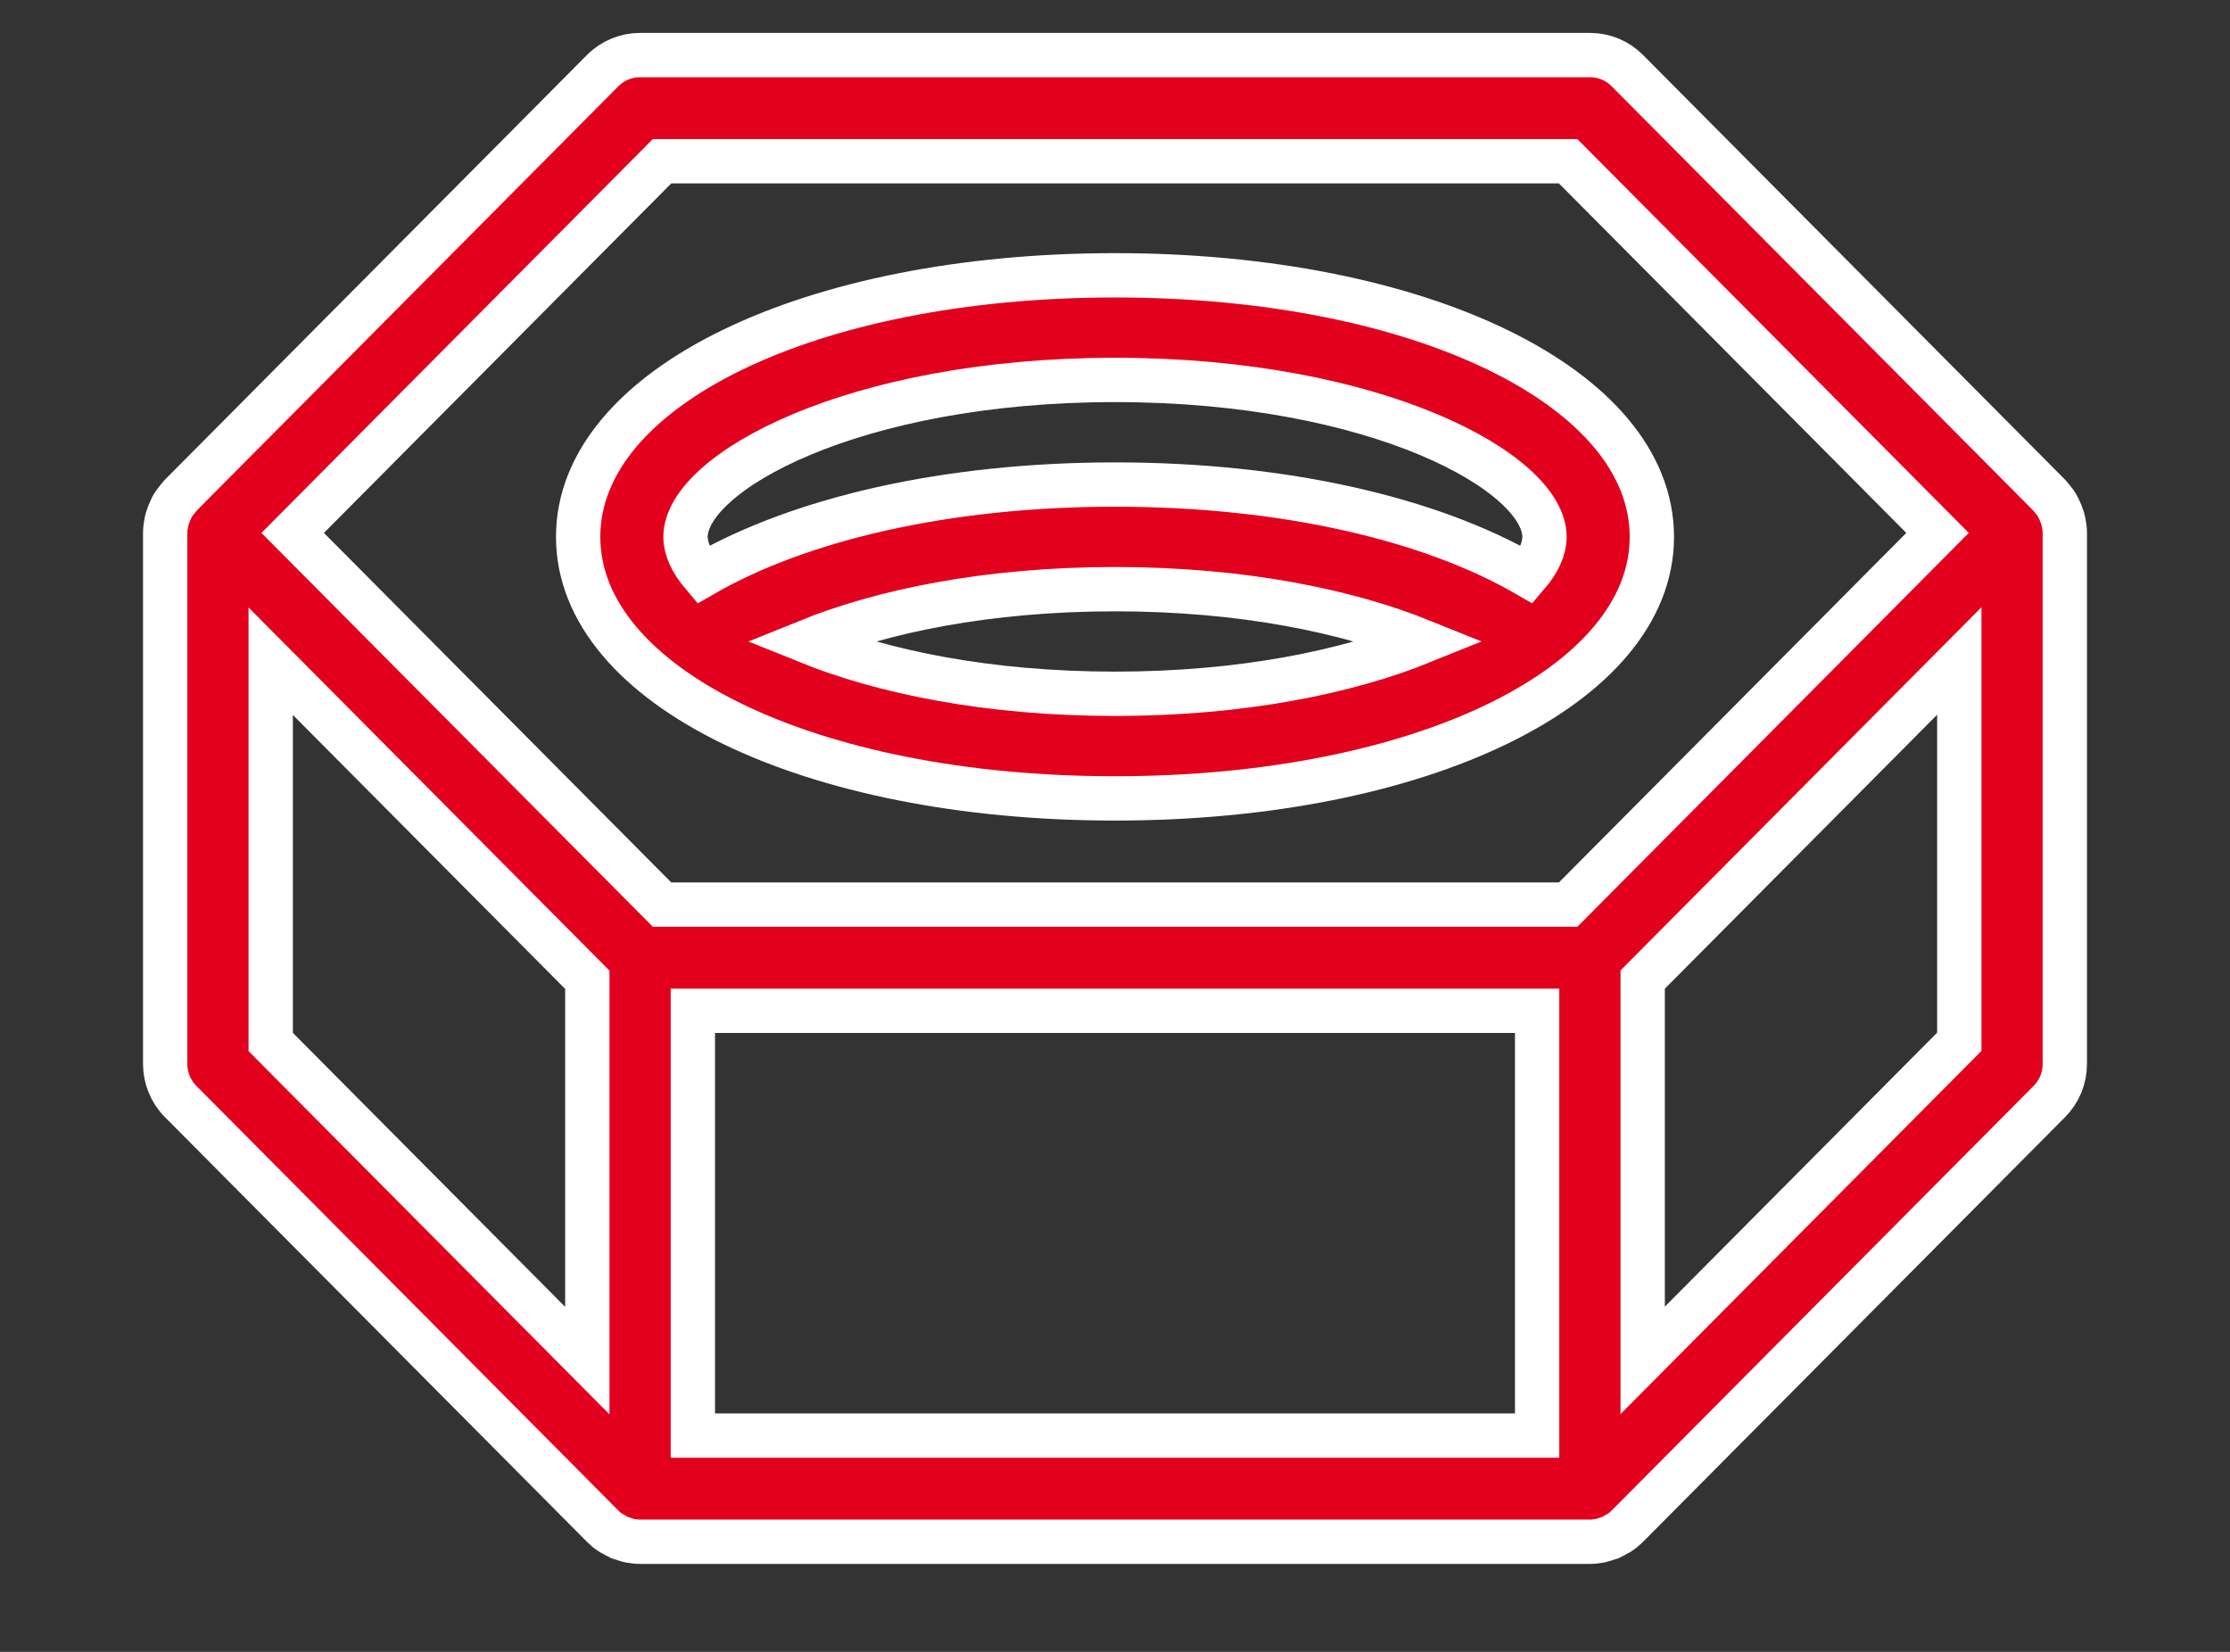 <?xml version="1.0" encoding="UTF-8"?>
<svg width="81px" height="60px" viewBox="0 0 81 60" version="1.1" xmlns="http://www.w3.org/2000/svg" xmlns:xlink="http://www.w3.org/1999/xlink">
    <rect x="0" y="0" width="81" height="60" fill="#333333" stroke="none"/>
    <title>ico-espacios-03</title>
    <g id="Layout-01" stroke="none" stroke-width="1" fill="none" fill-rule="evenodd">
        <g id="ico-espacios-03" transform="translate(0.5, 0)">
            <rect id="Rectangle-Copy-24" fill-opacity="0" fill="#FFFFFF" x="0" y="0" width="80" height="60"></rect>
            <g id="Group-29" transform="translate(5.5, 2)" fill="#E2001D" fill-rule="nonzero" stroke="#FFFFFF" stroke-width="1.61">
                <path d="M68.946,16.917 C68.939,16.871 68.923,16.833 68.908,16.794 C68.877,16.694 68.839,16.593 68.793,16.501 C68.77,16.462 68.755,16.416 68.732,16.377 C68.678,16.285 68.617,16.2 68.54,16.115 C68.517,16.084 68.494,16.046 68.463,16.023 C68.456,16.015 68.448,16.007 68.44,15.992 L53.107,0.563 C52.747,0.201 52.264,0 51.75,0 L17.25,0 C16.744,0 16.253,0.201 15.893,0.563 L0.56,15.992 C0.56,15.992 0.544,16.007 0.537,16.023 C0.506,16.053 0.483,16.084 0.46,16.115 C0.391,16.2 0.322,16.285 0.268,16.377 C0.245,16.416 0.222,16.462 0.207,16.501 C0.161,16.593 0.123,16.694 0.092,16.794 C0.077,16.833 0.061,16.879 0.054,16.917 C0.023,17.064 0,17.211 0,17.357 L0,36.643 C0,37.152 0.199,37.646 0.56,38.008 L15.893,53.437 C15.985,53.529 16.077,53.607 16.184,53.676 C16.215,53.691 16.246,53.707 16.276,53.722 C16.353,53.769 16.43,53.815 16.514,53.853 C16.56,53.869 16.598,53.877 16.644,53.892 C16.721,53.915 16.79,53.946 16.874,53.961 C16.997,53.985 17.127,54 17.25,54 L51.75,54 C51.88,54 52.003,53.985 52.126,53.961 C52.202,53.946 52.279,53.915 52.356,53.892 C52.402,53.877 52.44,53.869 52.486,53.853 C52.57,53.815 52.647,53.769 52.724,53.722 C52.754,53.707 52.785,53.691 52.816,53.676 C52.923,53.607 53.015,53.522 53.107,53.437 L68.44,38.008 C68.801,37.646 69,37.16 69,36.643 L69,17.357 C69,17.211 68.977,17.064 68.946,16.917 Z M50.96,3.857 L64.377,17.357 L50.96,30.857 L18.047,30.857 L4.631,17.357 L18.047,3.857 L50.96,3.857 Z M3.833,22.017 L15.333,33.588 L15.333,47.42 L3.833,35.848 L3.833,22.017 Z M19.167,34.714 L49.833,34.714 L49.833,50.143 L19.167,50.143 L19.167,34.714 Z M53.667,47.412 L53.667,33.58 L65.167,22.009 L65.167,35.841 L53.667,47.412 Z" id="Shape"></path>
                <path d="M34.5,27 C45.615,27 54,22.919 54,17.5 C54,12.081 45.615,8 34.5,8 C23.385,8 15,12.081 15,17.5 C15,22.919 23.385,27 34.5,27 Z M18.9,17.5 C18.9,15.174 24.976,11.8 34.5,11.8 C44.024,11.8 50.1,15.174 50.1,17.5 C50.1,17.933 49.889,18.404 49.476,18.883 C45.958,16.846 40.646,15.6 34.5,15.6 C28.354,15.6 23.042,16.854 19.524,18.883 C19.118,18.404 18.9,17.933 18.9,17.5 Z M34.5,19.4 C39.149,19.4 42.963,20.206 45.67,21.3 C42.971,22.394 39.149,23.2 34.5,23.2 C29.851,23.2 26.037,22.394 23.33,21.3 C26.029,20.206 29.851,19.4 34.5,19.4 Z" id="Shape"></path>
            </g>
        </g>
    </g>
</svg>
